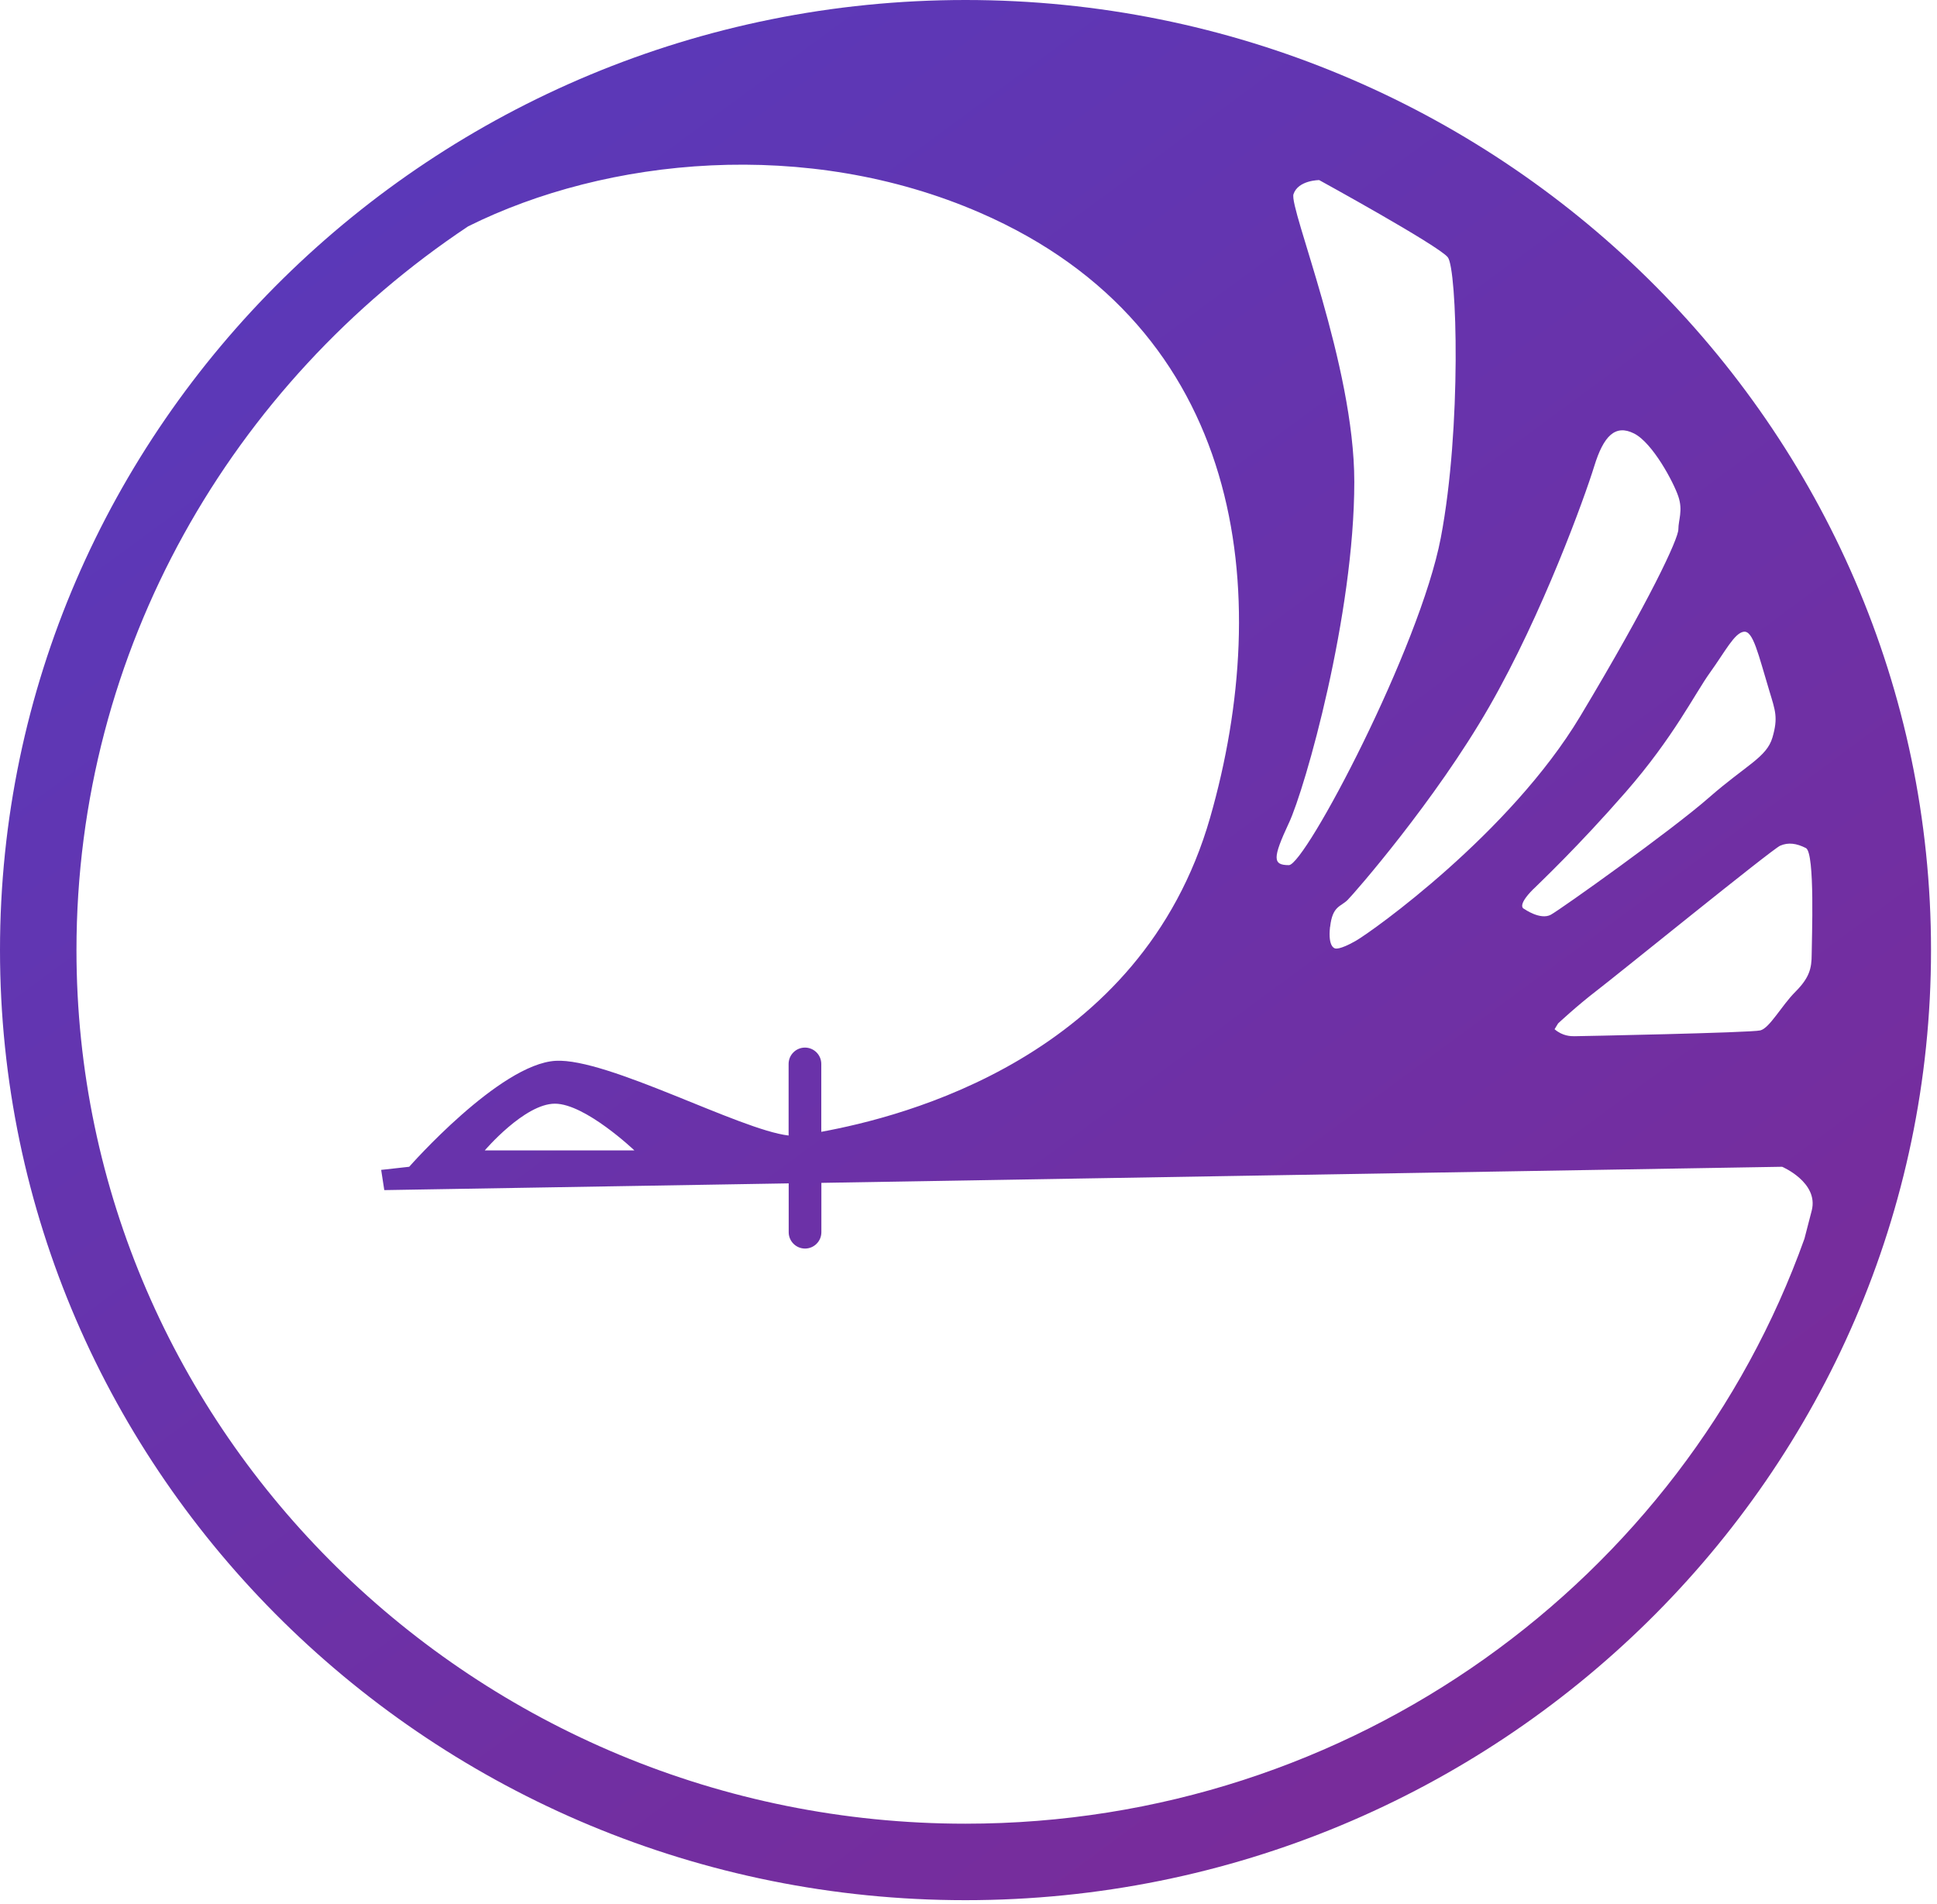 <?xml version="1.0" encoding="UTF-8"?> <svg xmlns="http://www.w3.org/2000/svg" width="230" height="226" viewBox="0 0 230 226" fill="none"><g clip-path="url(#clip0_4_2)"><path d="M114.64 0C51.43 0 0 50.6 0 112.79C0 174.98 51.43 225.59 114.64 225.59C177.85 225.59 229.29 174.99 229.29 112.79C229.29 50.59 177.86 0 114.64 0ZM153.04 97.72C154.98 93.56 160.81 73.02 160.81 57.19C160.81 43.31 153.04 24.71 153.59 23.05C154.15 21.38 156.64 21.38 156.64 21.38C156.64 21.38 170.8 29.15 171.91 30.54C173.02 31.93 173.57 50.8 171.08 63.85C168.59 76.9 154.98 102.71 153.04 102.71C151.1 102.71 151.1 101.88 153.04 97.71V97.72ZM157.94 110.03C158.22 107.53 159.19 107.67 160.02 106.84C160.85 106.01 170.43 95.04 176.81 83.94C183.19 72.84 188.19 58.96 189.3 55.35C190.41 51.74 191.8 50.35 194.02 51.46C196.24 52.57 198.74 57.29 199.29 58.95C199.85 60.62 199.29 61.73 199.29 62.84C199.29 63.95 195.96 71.17 187.63 85.05C179.3 98.93 162.93 110.59 160.98 111.7C159.04 112.81 158.55 112.6 158.55 112.6C158.55 112.6 157.65 112.53 157.93 110.03H157.94ZM182.09 105.54C182.84 104.79 187.36 100.54 193.05 94.02C198.74 87.5 201.24 82.36 203.04 79.86C204.84 77.36 205.95 75.14 207.06 75C208.17 74.86 208.76 77.62 210.11 82.08C210.8 84.37 211.15 85.2 210.46 87.56C209.77 89.92 207.34 90.82 202.9 94.71C198.46 98.6 185.41 107.89 184.16 108.59C182.91 109.28 180.97 107.9 180.97 107.9C180.97 107.9 180 107.62 182.08 105.54H182.09ZM185.01 121.5C185.01 121.5 187.23 119.42 189.59 117.61C191.95 115.81 210.41 100.82 211.38 100.4C212.35 99.98 213.32 100.12 214.43 100.68C215.54 101.23 215.12 111.64 215.12 113.31C215.12 114.98 214.84 116.09 213.18 117.75C211.52 119.42 210.13 122.05 209.02 122.33C207.91 122.61 187.37 123.02 186.95 123.02C186.53 123.02 185.56 123.02 184.59 122.19L185.01 121.5ZM114.64 216.51C56.43 216.51 9.08 169.98 9.08 112.8C9.08 77.09 27.55 45.53 55.59 26.87C72.05 18.68 95.78 16.3 116.4 25.27C147.86 38.96 151.32 70.45 143.69 97.07C135.5 125.64 107.04 132.62 97.52 134.37V126.31C97.52 125.24 96.65 124.37 95.58 124.37C94.51 124.37 93.64 125.24 93.64 126.31V134.81C87.83 134.14 72.15 125.6 65.98 125.94C59.32 126.31 48.59 138.52 48.59 138.52L45.26 138.89L45.63 141.29L93.65 140.49V146.29C93.65 147.36 94.52 148.23 95.59 148.23C96.66 148.23 97.53 147.36 97.53 146.29V140.43L211.61 138.52C211.61 138.52 215.96 140.37 215.13 143.7C214.93 144.49 214.62 145.69 214.26 147.06C199.82 187.46 160.63 216.51 114.64 216.51ZM75.32 136.58H57.56C57.56 136.58 62.28 131.03 65.89 131.03C69.5 131.03 75.33 136.58 75.33 136.58H75.32Z" fill="url(#paint0_linear_4_2)"></path></g><defs><linearGradient id="paint0_linear_4_2" x1="0" y1="0" x2="166.5" y2="226" gradientUnits="userSpaceOnUse"><stop stop-color="#553BBE"></stop><stop offset="1" stop-color="#7A2B99"></stop></linearGradient><clipPath id="clip0_4_2"><rect width="229.29" height="225.59" fill="white"></rect></clipPath></defs></svg> 
